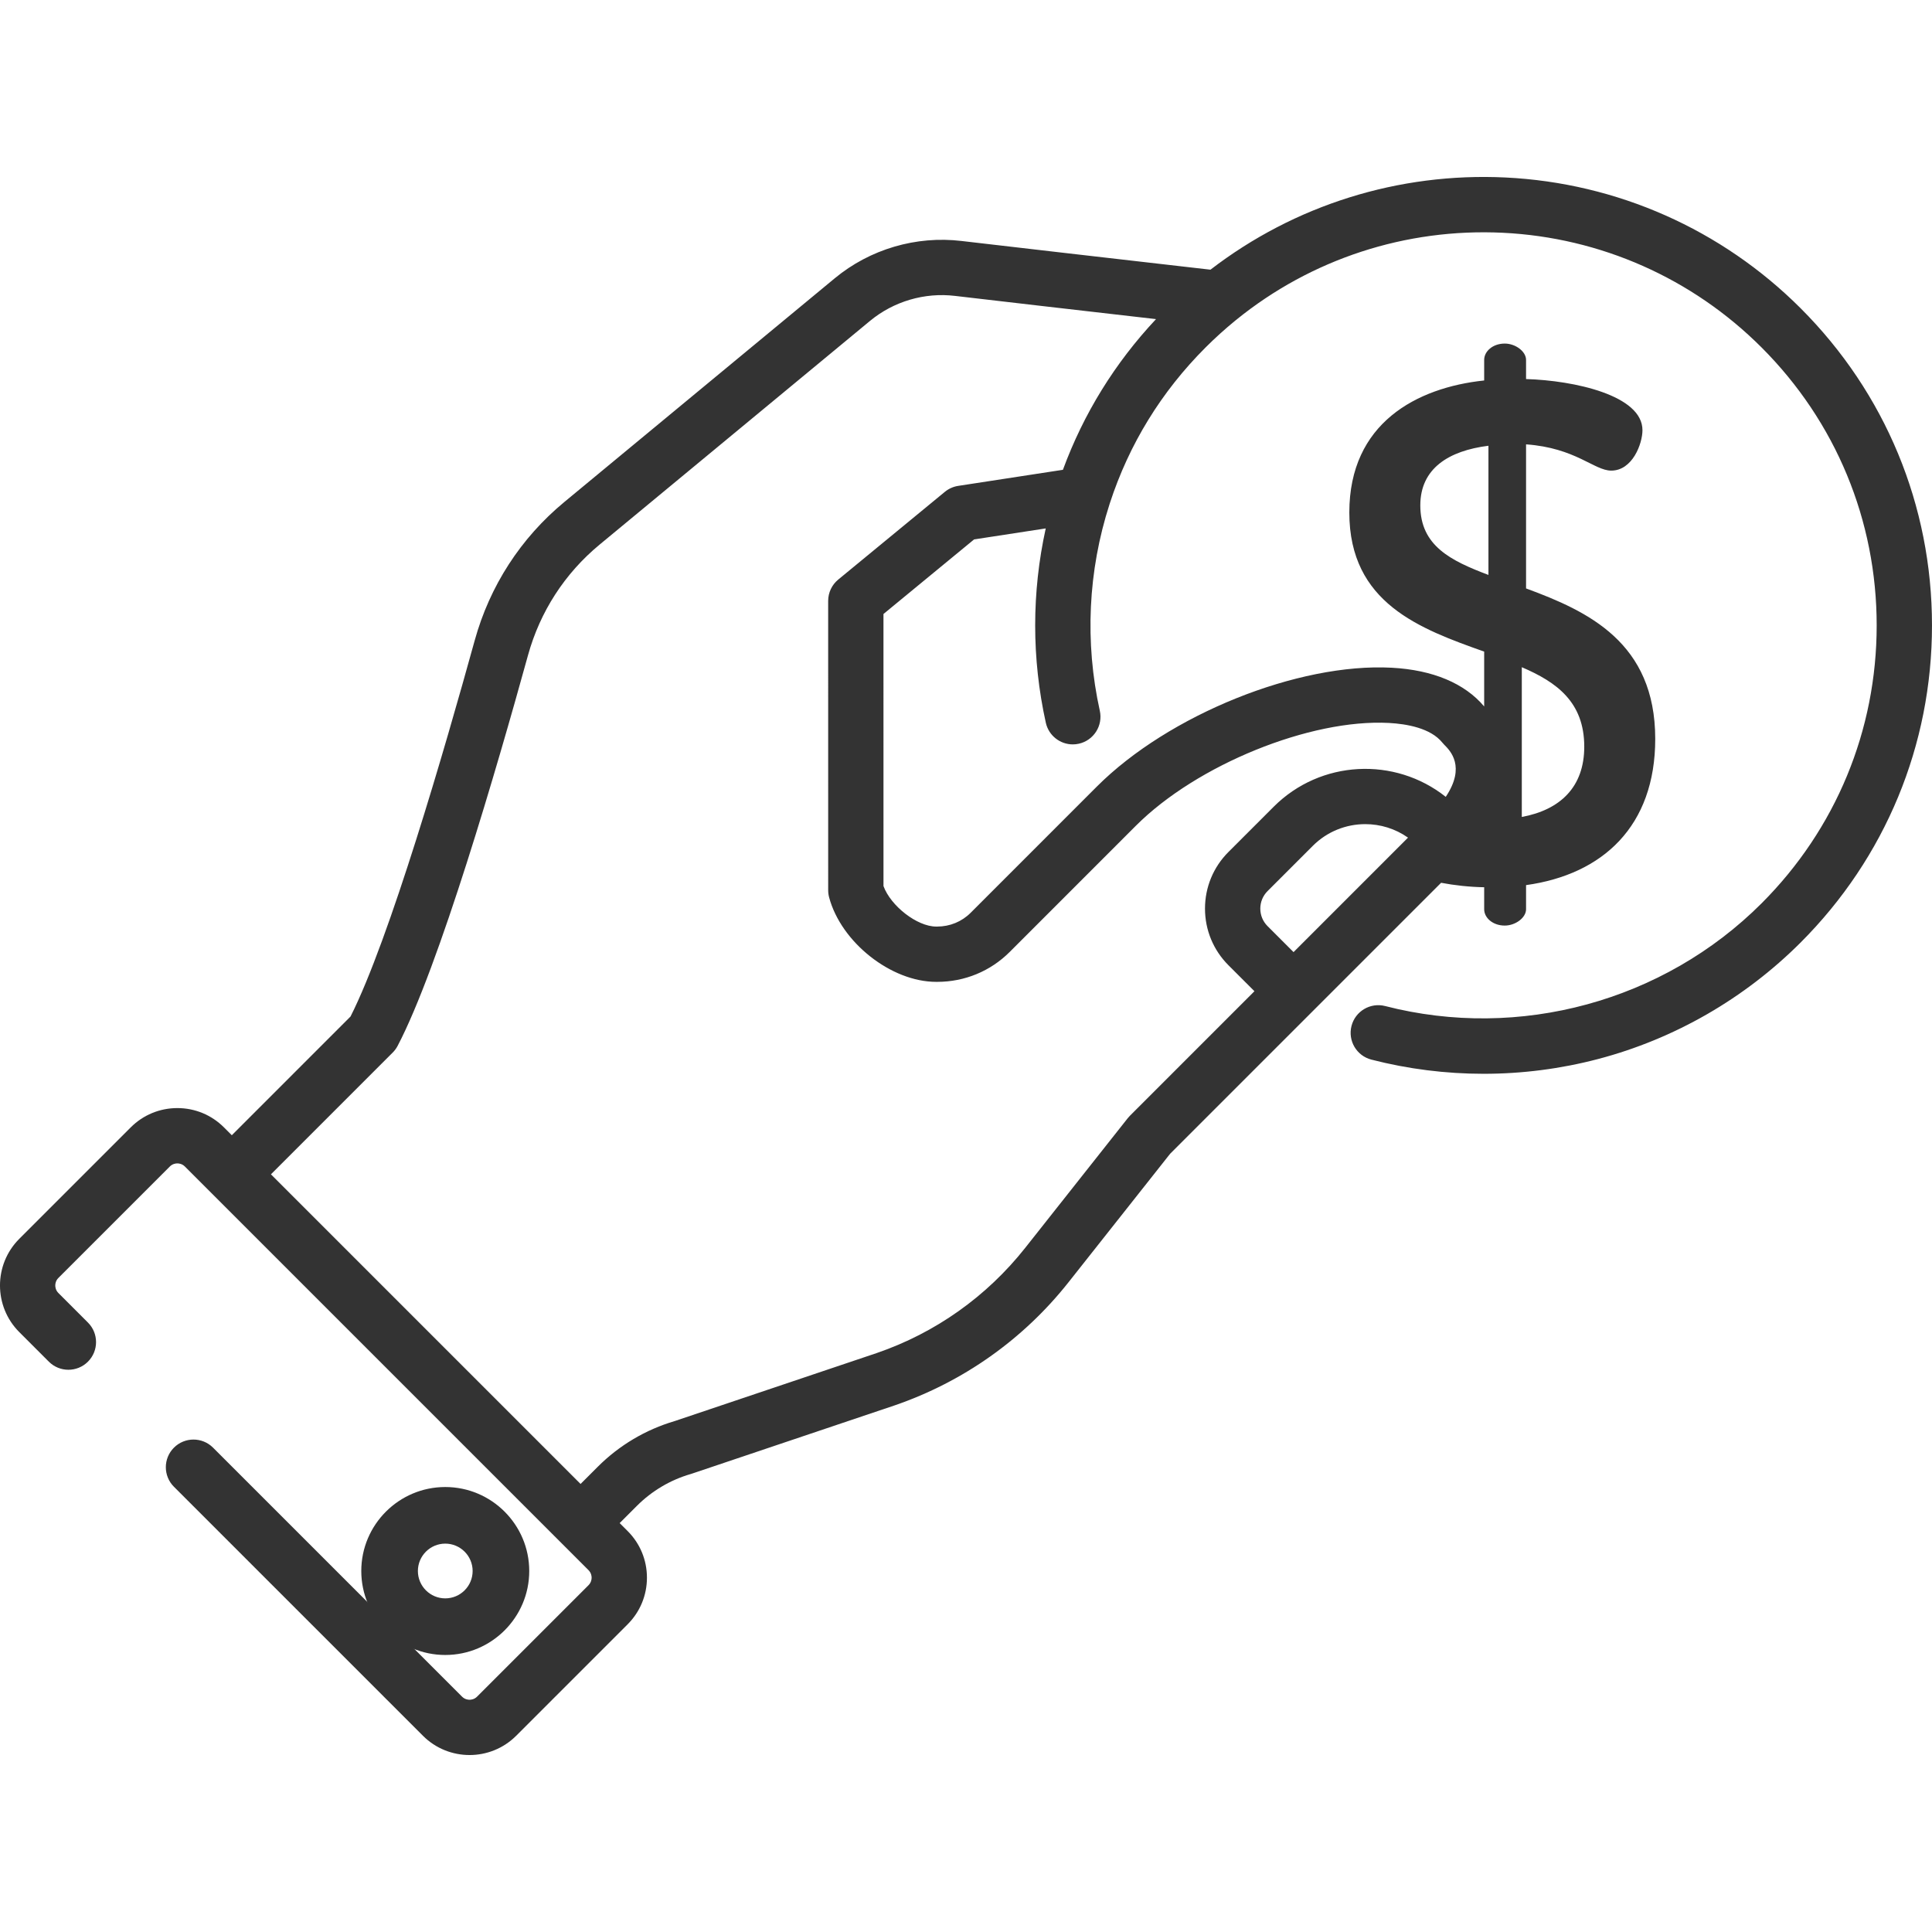 <?xml version="1.0" encoding="utf-8"?>
<!-- Generator: Adobe Illustrator 16.0.0, SVG Export Plug-In . SVG Version: 6.00 Build 0)  -->
<!DOCTYPE svg PUBLIC "-//W3C//DTD SVG 1.1//EN" "http://www.w3.org/Graphics/SVG/1.1/DTD/svg11.dtd">
<svg version="1.1" id="Capa_1" xmlns="http://www.w3.org/2000/svg" xmlns:xlink="http://www.w3.org/1999/xlink" x="0px" y="0px"
	 width="512px" height="512px" viewBox="0 0 512 512" enable-background="new 0 0 512 512" xml:space="preserve">
<g>
	<g>
		<path fill="#333333" d="M117.999,394.077c-12.271,0-22.254,9.982-22.254,22.255c0,12.271,9.983,22.254,22.254,22.254
			s22.254-9.983,22.254-22.254C140.253,404.061,130.27,394.077,117.999,394.077z M117.999,423.586c-4,0-7.254-3.254-7.254-7.254
			s3.254-7.255,7.254-7.255s7.254,3.254,7.254,7.255C125.253,420.332,121.999,423.586,117.999,423.586z"/>
	</g>
</g>
<g>
	<g>
		<path fill="#333333" d="M477.193,81.701c-20.918-20.917-48.697-33.228-78.222-34.664c-28.271-1.371-55.903,7.288-78.182,24.432
			l-5.617-0.644c-16.901-1.939-52.069-5.972-60.342-6.962c-12.024-1.44-24.275,2.162-33.609,9.883l-71.68,59.3
			c-11.542,9.549-19.752,22.236-23.743,36.692c-7.912,28.66-22.594,79.277-32.905,99.65l-31.459,31.459l-2.074-2.074
			c-3.301-3.301-7.691-5.121-12.36-5.121s-9.059,1.818-12.36,5.121l-29.53,29.529c-6.815,6.815-6.815,17.904,0,24.719l7.833,7.834
			c2.862,2.861,7.503,2.861,10.365,0c2.862-2.862,2.862-7.504,0-10.365l-7.833-7.833c-0.719-0.72-0.826-1.56-0.826-1.995
			c0-0.437,0.107-1.276,0.826-1.995l29.53-29.53c0.719-0.719,1.559-0.826,1.995-0.826s1.276,0.107,1.995,0.826l7.252,7.252
			c0.001,0.002,0.003,0.003,0.004,0.005l46.218,46.219l53.493,53.494c0.719,0.719,0.826,1.559,0.826,1.994
			c0,0.437-0.107,1.276-0.826,1.995l-29.53,29.53c-0.719,0.719-1.559,0.826-1.995,0.826s-1.276-0.107-1.995-0.826l-65.982-65.982
			c-2.862-2.861-7.503-2.861-10.365,0c-2.862,2.862-2.862,7.503,0,10.365l65.982,65.982c3.408,3.408,7.884,5.111,12.36,5.111
			s8.952-1.703,12.36-5.111l29.53-29.53c3.301-3.301,5.12-7.691,5.12-12.36s-1.818-9.059-5.12-12.359l-2.109-2.109l4.589-4.588
			c3.946-3.946,8.865-6.854,14.226-8.408c0.1-0.028,0.199-0.06,0.298-0.093l53.722-18.089c18.23-6.254,34.184-17.551,46.137-32.669
			l26.908-34.029l71.812-71.812c3.448,0.664,7.562,1.12,11.415,1.183v5.831c0,2.257,2.257,4.326,5.455,4.326
			c2.82,0,5.643-2.069,5.643-4.326v-6.395c20.314-2.821,34.233-15.612,34.233-38.748c0-25.581-17.869-33.857-34.233-39.876v-38.183
			c13.167,0.94,18.058,6.959,22.571,6.959c5.643,0,8.276-7.147,8.276-10.721c0-9.217-18.058-13.167-30.849-13.543v-5.079
			c0-2.257-2.821-4.326-5.643-4.326c-3.198,0-5.455,2.069-5.455,4.326v5.455c-17.869,1.881-35.738,11.286-35.738,34.986
			c0,24.076,18.81,30.848,35.738,36.867v14.536c-5.159-6.131-13.605-9.678-24.472-10.262c-24.85-1.351-59.179,12.496-78.172,31.49
			c-12.111,12.112-25.867,25.869-33.449,33.456c-2.351,2.352-5.5,3.647-8.864,3.647h-0.273c-5.055,0-12.042-5.468-13.959-10.73
			l-0.005-72.104l24.018-19.765l18.987-2.914c-3.728,16.9-3.745,34.489,0.019,51.489c0.757,3.418,3.787,5.746,7.148,5.746
			c0.524,0,1.057-0.057,1.592-0.175c3.951-0.875,6.445-4.788,5.57-8.74c-4.021-18.159-3.129-37.081,2.578-54.743
			c0.023-0.062,0.035-0.128,0.057-0.19c0.008-0.023,0.02-0.044,0.026-0.067c5.106-15.663,13.644-29.553,25.374-41.283
			c2.491-2.49,5.139-4.883,7.871-7.115c0.059-0.044,0.111-0.095,0.17-0.141c0.012-0.009,0.023-0.017,0.036-0.026
			c19.878-16.149,44.979-24.356,70.684-23.106c25.879,1.258,50.231,12.05,68.569,30.388c19.677,19.677,30.513,45.837,30.513,73.664
			c0,27.827-10.836,53.988-30.513,73.665c-25.943,25.944-64.162,36.372-99.739,27.213c-3.916-1.01-7.915,1.35-8.924,5.271
			s1.351,7.915,5.271,8.925c9.73,2.504,19.73,3.756,29.731,3.756c10.21,0,20.421-1.305,30.341-3.914
			c20.241-5.325,38.807-16.006,53.686-30.885c22.442-22.452,34.804-52.294,34.804-84.036
			C511.999,133.988,499.638,104.146,477.193,81.701z M403.293,176.815c9.217,3.95,16.552,9.216,16.552,21.066
			c0,10.722-6.395,16.741-16.552,18.622V176.815z M376.396,133.929c0-9.781,7.522-14.483,18.057-15.8v34.233
			C384.484,148.601,376.396,144.651,376.396,133.929z M342.803,252.32l-6.886-6.885c-1.24-1.241-1.923-2.89-1.923-4.644
			s0.683-3.403,1.924-4.644l11.992-11.993c3.834-3.833,8.869-5.75,13.904-5.75c3.973,0,7.943,1.193,11.326,3.578L342.803,252.32z
			 M281.684,124.503l-27.749,4.259c-1.303,0.2-2.527,0.747-3.545,1.585l-28.246,23.244c-1.692,1.392-2.672,3.468-2.672,5.659
			l0.005,76.67c0,0.638,0.083,1.274,0.248,1.89c3.184,11.929,16.441,22.392,28.369,22.392h0.273c7.283,0,14.113-2.821,19.232-7.944
			c7.582-7.586,21.336-21.342,33.446-33.453c16.128-16.127,46.188-28.33,67.019-27.218c4.756,0.256,11.072,1.366,14.16,5.2
			c0.166,0.205,0.34,0.4,0.526,0.585c1.554,1.554,5.763,5.772,0.388,13.8c-13.462-10.69-33.152-9.823-45.593,2.618l-11.992,11.992
			c-4.009,4.009-6.217,9.339-6.217,15.009c0,5.669,2.208,10.999,6.217,15.008l6.886,6.885l-33.006,33.008
			c-0.201,0.201-0.391,0.414-0.567,0.636l-27.171,34.364c-10.209,12.908-23.831,22.555-39.358,27.882l-53.54,18.027
			c-7.667,2.252-14.701,6.426-20.352,12.076l-4.588,4.588l-41.02-41.02l-41.038-41.034l32.268-32.268
			c0.523-0.523,0.964-1.123,1.308-1.777c10.967-20.903,26.357-73.836,34.553-103.528c3.187-11.544,9.743-21.676,18.957-29.299
			l71.68-59.3c6.254-5.174,14.461-7.589,22.522-6.623c7.267,0.87,35.091,4.066,53.272,6.152
			C295.445,96.212,287.164,109.614,281.684,124.503z"/>
	</g>
</g>
</svg>
